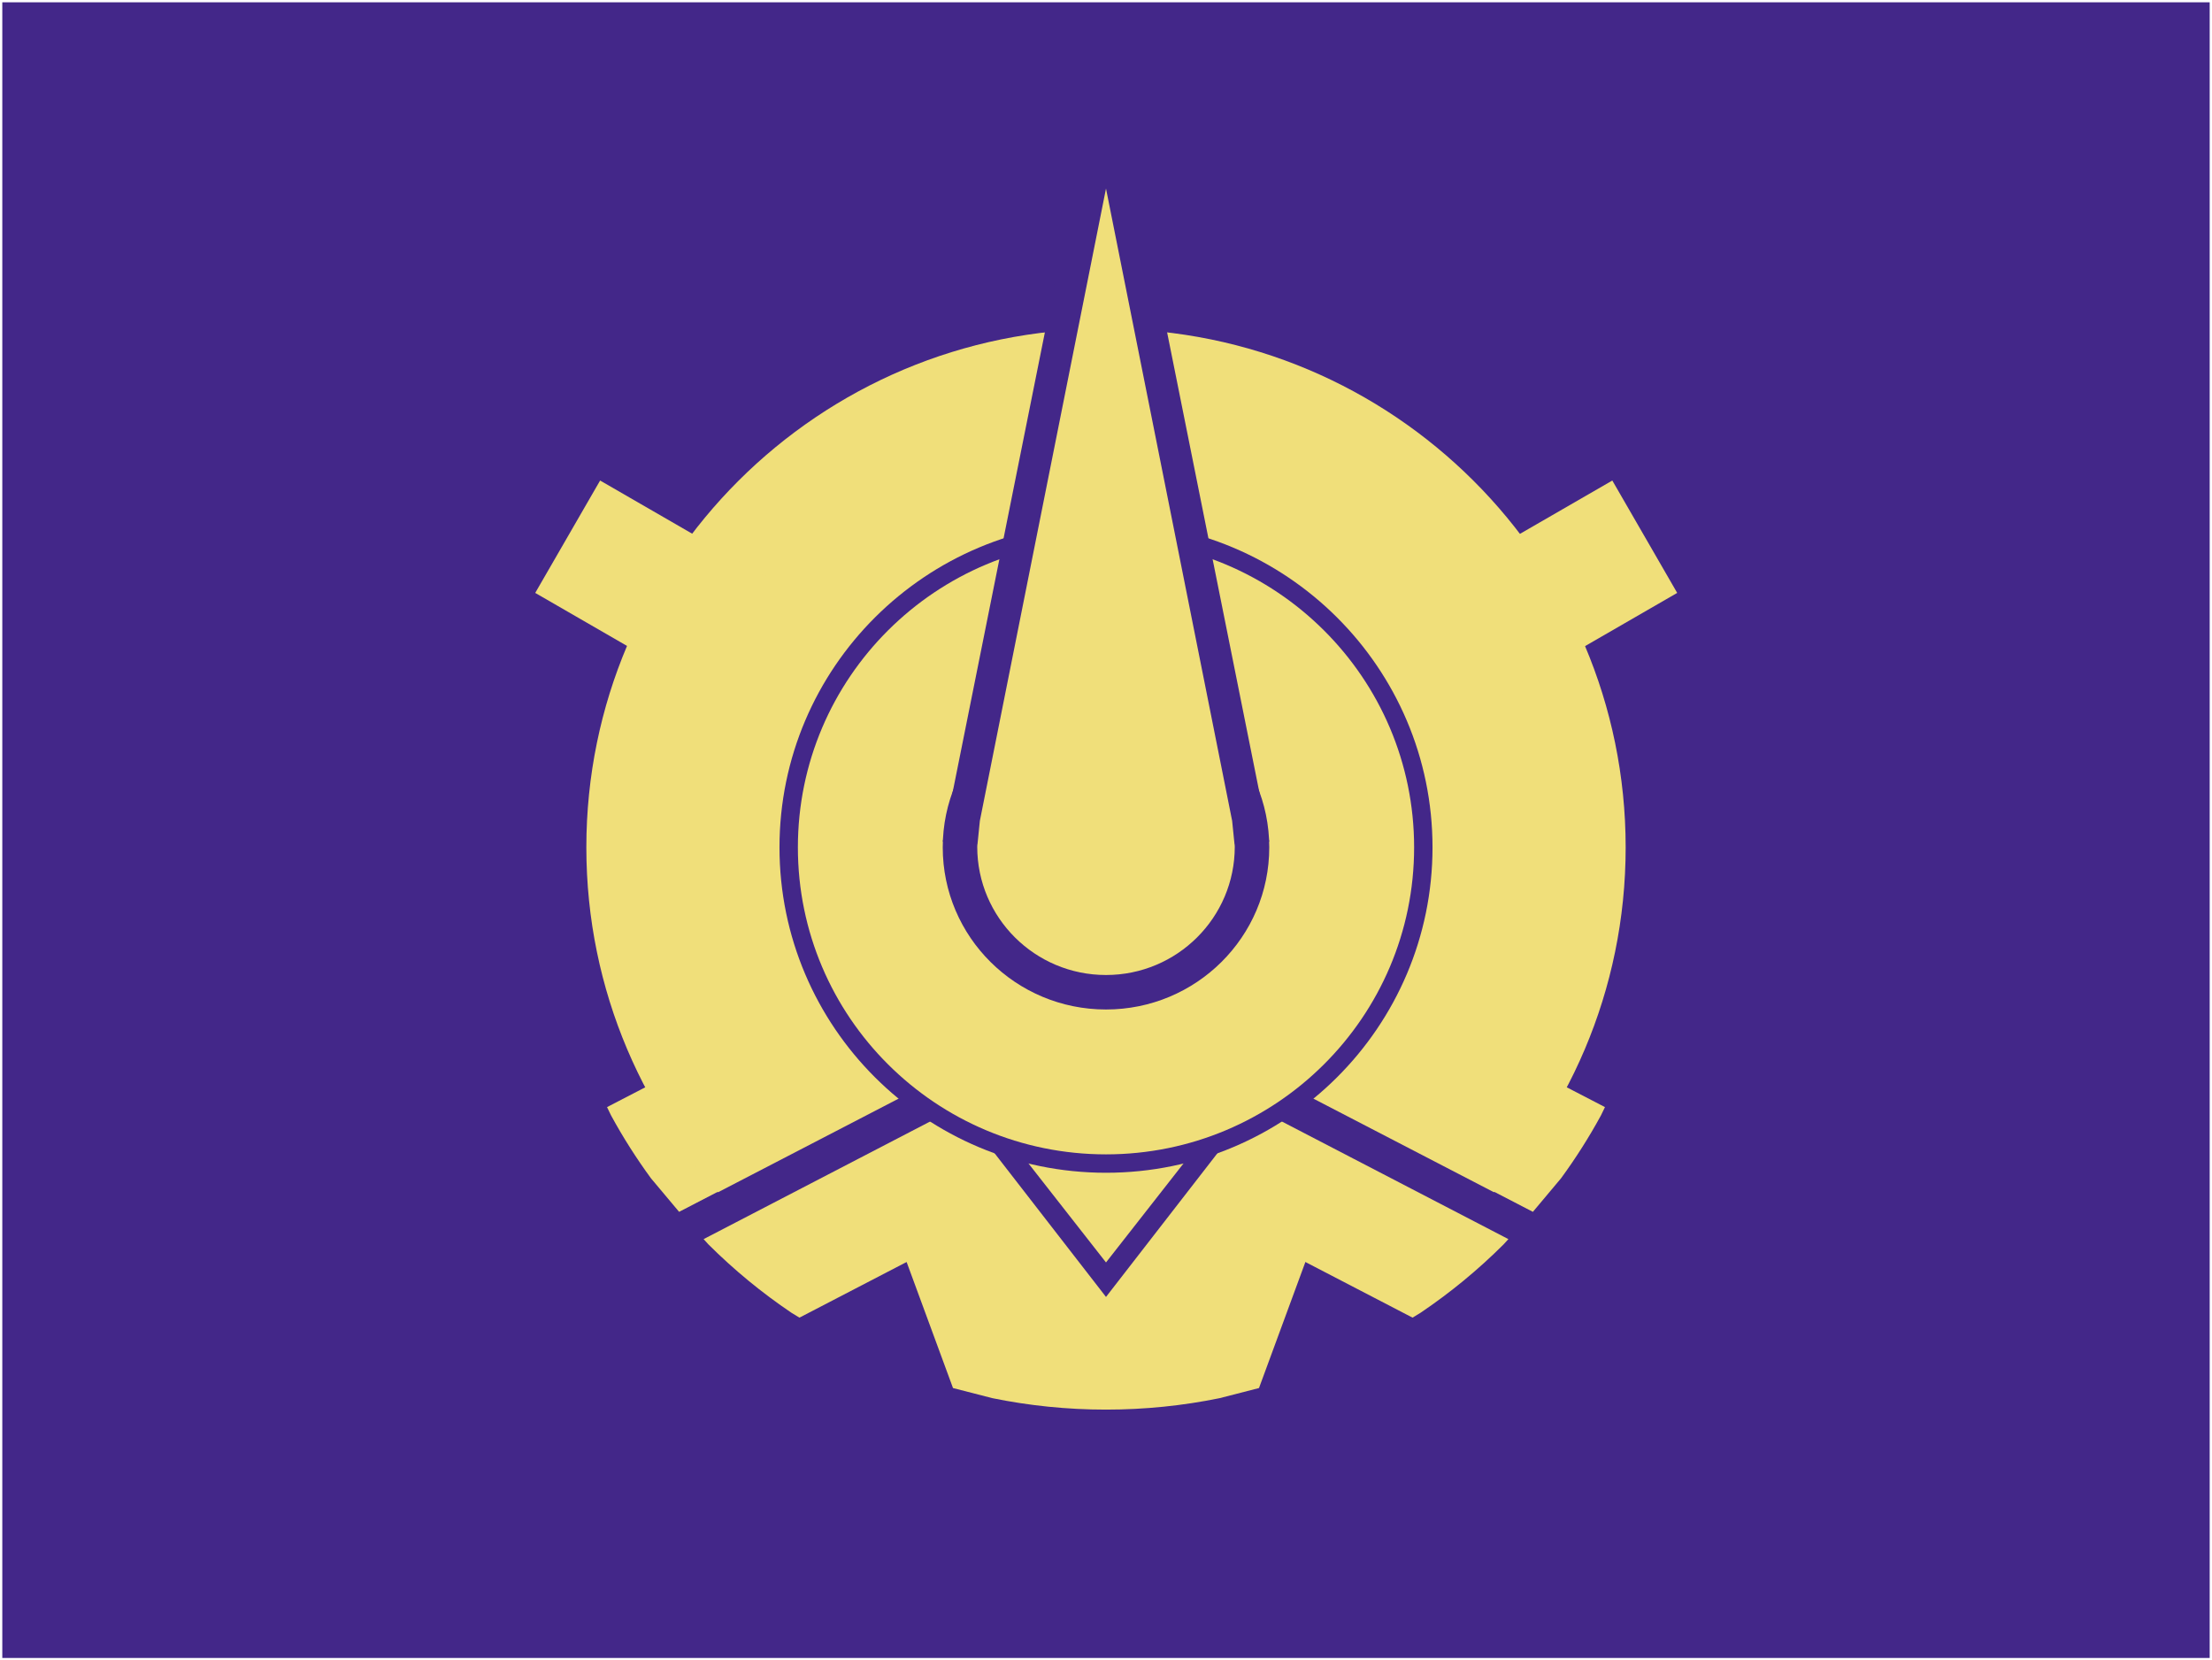 <svg width="962" height="722" xmlns="http://www.w3.org/2000/svg" xmlns:xlink="http://www.w3.org/1999/xlink" overflow="hidden"><defs><clipPath id="clip0"><rect x="59" y="-1" width="962" height="722"/></clipPath></defs><g clip-path="url(#clip0)" transform="translate(-59 1)"><rect x="60" y="0" width="960" height="720" fill="#432789"/><path d="M540 368 757 480.445 755.21 484.144C750.029 493.639 744.233 502.752 737.875 511.432L725.652 526 540 429.799 354.348 526 342.125 511.432C335.767 502.752 329.971 493.639 324.79 484.144L323 480.445Z" fill="#F0DF7A" fill-rule="evenodd"/><path d="M314 367.5C314 242.96 415.184 142 540 142 664.816 142 766 242.96 766 367.5 766 492.04 664.816 593 540 593 415.184 593 314 492.04 314 367.5Z" fill="#F0DF7A" fill-rule="evenodd"/><path d="M319.988 207.967 568.589 351.496 540.371 400.371 291.771 256.841Z" fill="#F0DF7A" fill-rule="evenodd"/><path d="M511.816 351.369 760.196 207.967 788.413 256.841 540.034 400.243Z" fill="#F0DF7A" fill-rule="evenodd"/><path d="M540 430 726 526.436 713.095 540.58C668.796 584.707 607.598 612 540 612 472.402 612 411.203 584.707 366.904 540.58L354 526.436Z" fill="#432789" fill-rule="evenodd"/><path d="M540 447 715 537.857 712.905 540.155C701.843 551.19 689.725 561.172 676.716 569.939L673.315 572 540 502.785 406.685 572 403.284 569.939C390.275 561.172 378.157 551.19 367.094 540.155L365 537.857Z" fill="#F0DF7A" fill-rule="evenodd"/><path d="M439 509 641 509 606.538 602.62 589.389 607.026C573.436 610.287 556.918 612 540 612 523.082 612 506.564 610.287 490.611 607.026L473.462 602.62Z" fill="#F0DF7A" fill-rule="evenodd"/><path d="M464 465 616 465 540 563Z" fill="#432789" fill-rule="evenodd"/><path d="M475 465 605 465 540 548Z" fill="#F0DF7A" fill-rule="evenodd"/><path d="M398 367.5C398 289.352 461.576 226 540 226 618.424 226 682 289.352 682 367.5 682 445.648 618.424 509 540 509 461.576 509 398 445.648 398 367.5Z" fill="#432789" fill-rule="evenodd"/><path d="M406 367.5C406 293.77 465.994 234 540 234 614.006 234 674 293.77 674 367.5 674 441.23 614.006 501 540 501 465.994 501 406 441.23 406 367.5Z" fill="#F0DF7A" fill-rule="evenodd"/><path d="M469 367.5C469 328.564 500.788 297 540 297 579.212 297 611 328.564 611 367.5 611 406.436 579.212 438 540 438 500.788 438 469 406.436 469 367.5Z" fill="#432789" fill-rule="evenodd"/><path d="M469 365 540 11 611 365Z" fill="#432789" fill-rule="evenodd"/><path d="M540 81 594.862 355.975 595.882 366.047 596 366.651 595.943 366.651 596 367.217C596 398.025 570.928 423 540 423 509.072 423 484 398.025 484 367.217 484.019 367.029 484.038 366.84 484.057 366.651L484 366.651 484.118 366.047 485.138 355.975 540 81Z" fill="#F0DF7A" fill-rule="evenodd"/></g></svg>